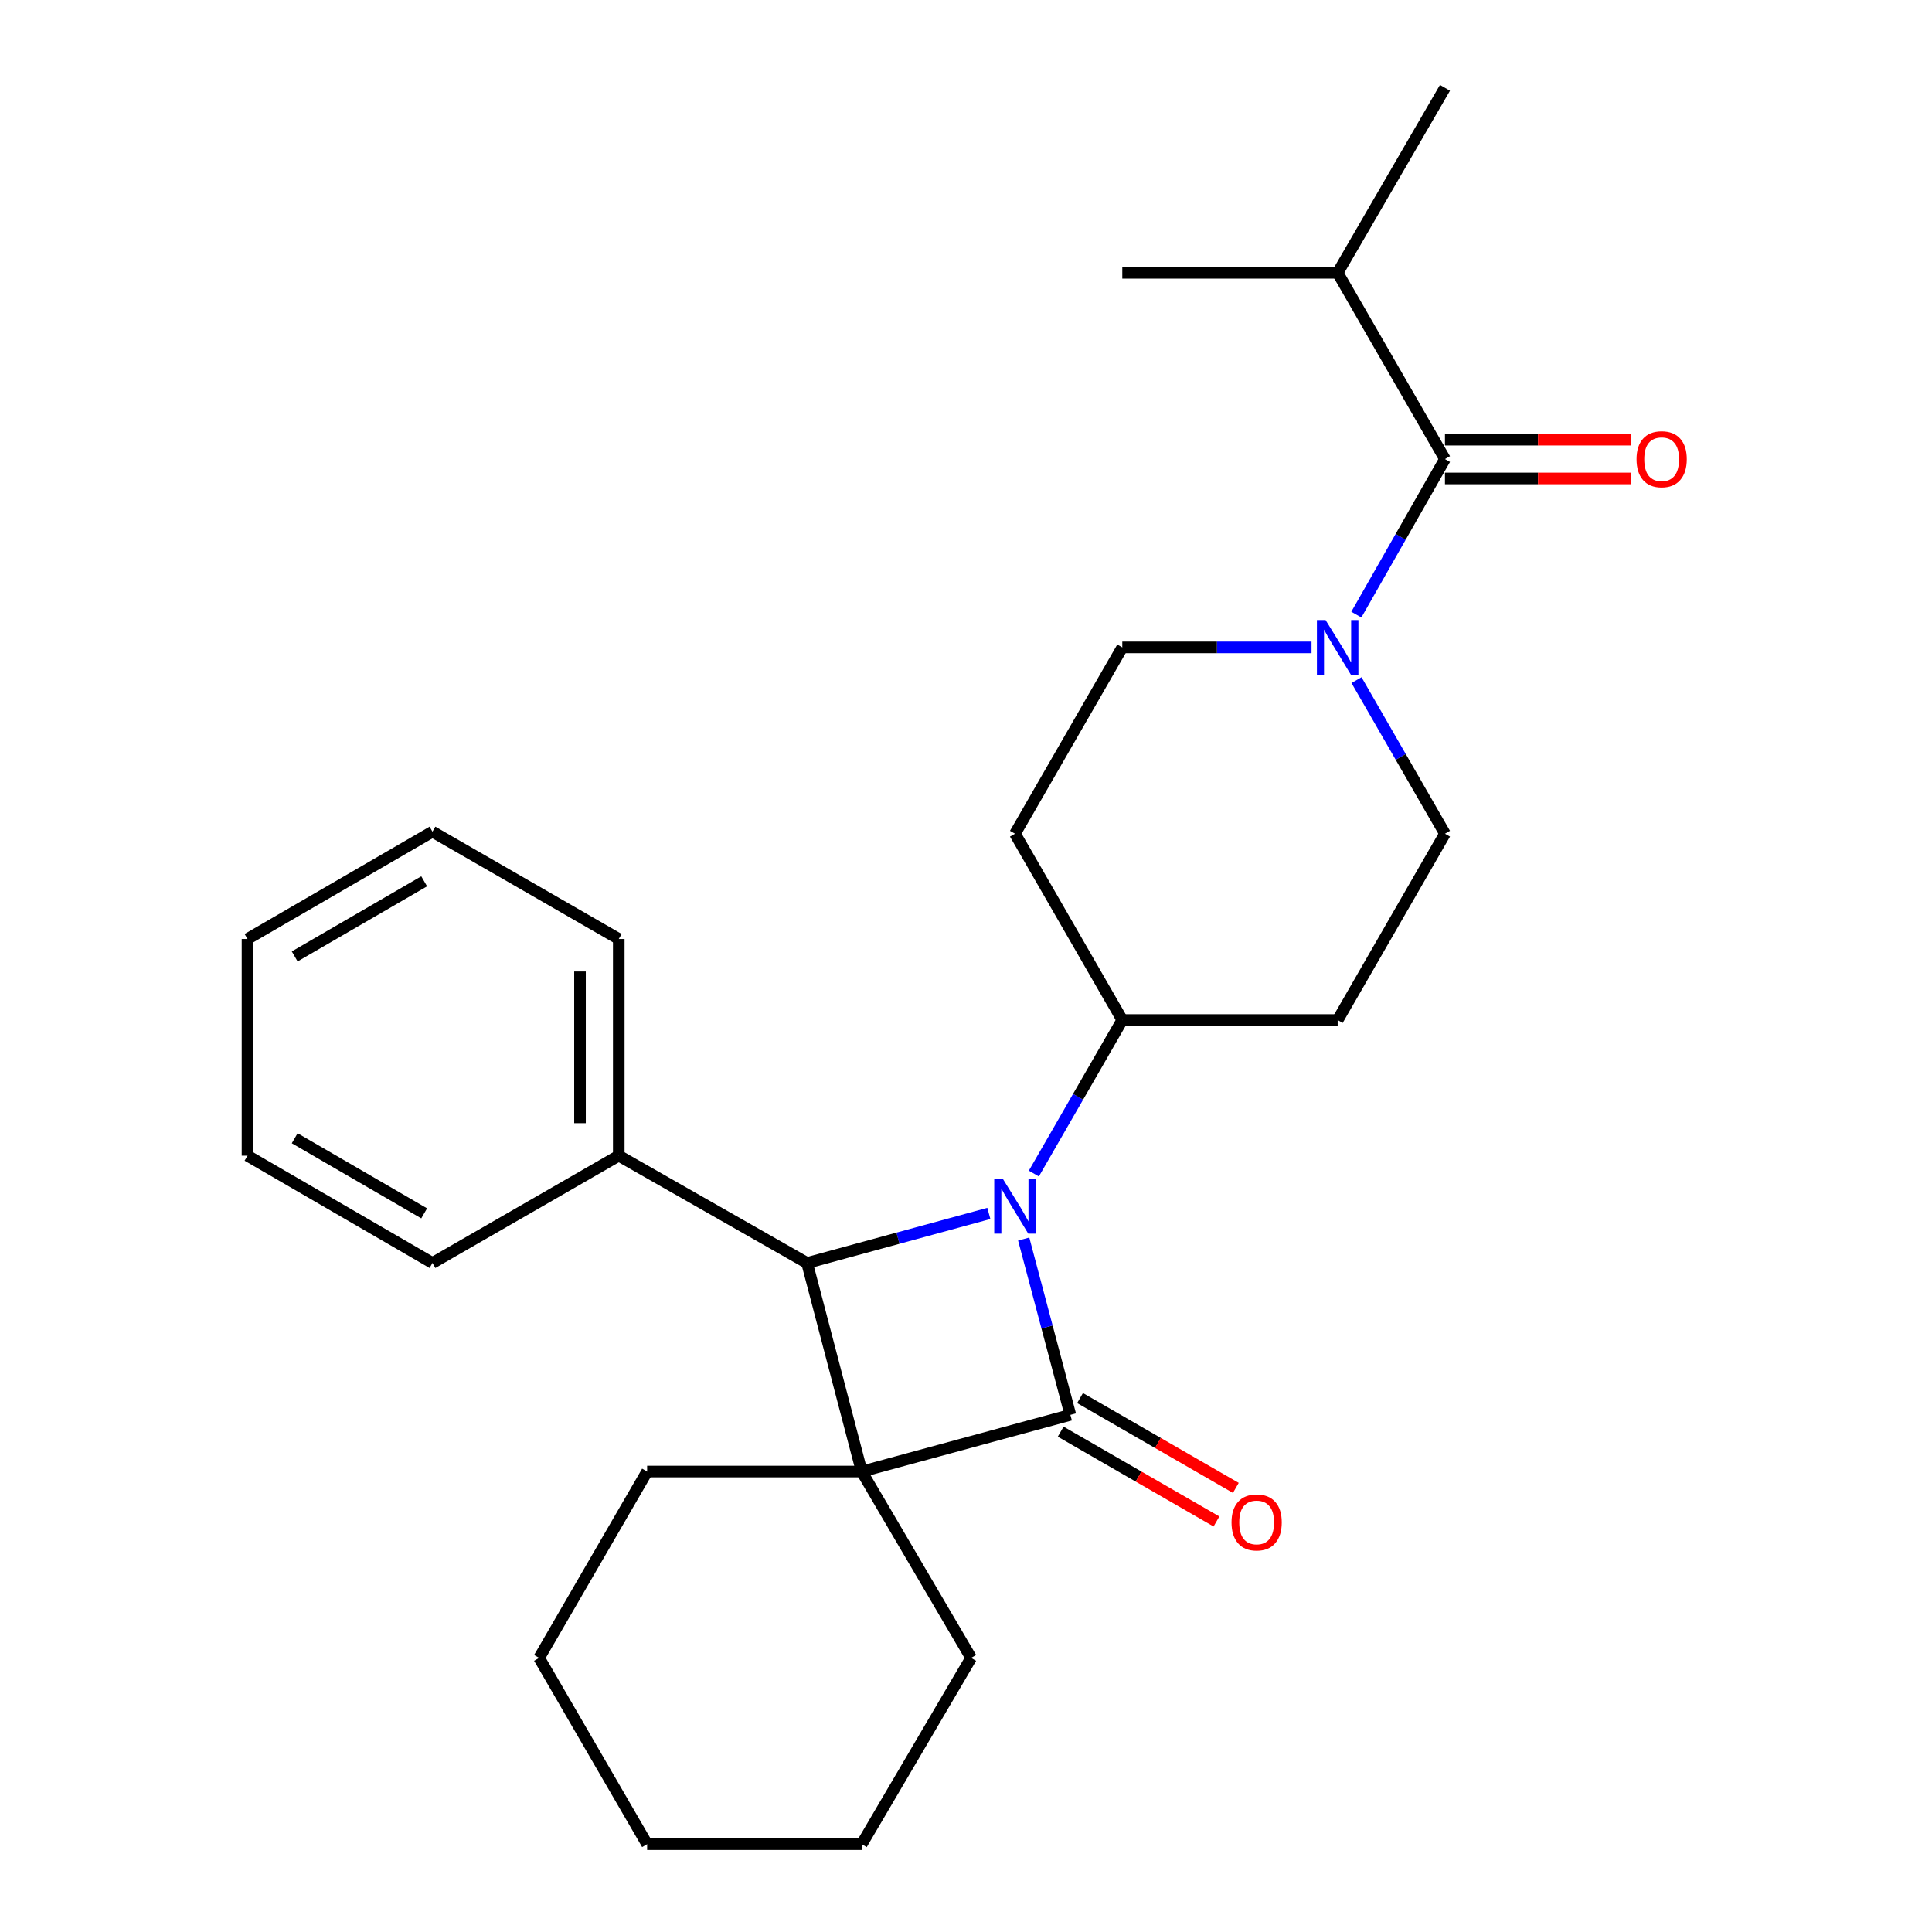 <?xml version='1.0' encoding='iso-8859-1'?>
<svg version='1.1' baseProfile='full'
              xmlns='http://www.w3.org/2000/svg'
                      xmlns:rdkit='http://www.rdkit.org/xml'
                      xmlns:xlink='http://www.w3.org/1999/xlink'
                  xml:space='preserve'
width='1000px' height='1000px' viewBox='0 0 1000 1000'>
<!-- END OF HEADER -->
<rect style='opacity:1.0;fill:#FFFFFF;stroke:none' width='1000' height='1000' x='0' y='0'> </rect>
<path class='bond-0' d='M 554.022,732.334 L 446.032,761.664' style='fill:none;fill-rule:evenodd;stroke:#000000;stroke-width:6px;stroke-linecap:butt;stroke-linejoin:miter;stroke-opacity:1' />
<path class='bond-1' d='M 554.022,732.334 L 541.942,686.832' style='fill:none;fill-rule:evenodd;stroke:#000000;stroke-width:6px;stroke-linecap:butt;stroke-linejoin:miter;stroke-opacity:1' />
<path class='bond-1' d='M 541.942,686.832 L 529.862,641.33' style='fill:none;fill-rule:evenodd;stroke:#0000FF;stroke-width:6px;stroke-linecap:butt;stroke-linejoin:miter;stroke-opacity:1' />
<path class='bond-6' d='M 549.011,741.026 L 589.329,764.269' style='fill:none;fill-rule:evenodd;stroke:#000000;stroke-width:6px;stroke-linecap:butt;stroke-linejoin:miter;stroke-opacity:1' />
<path class='bond-6' d='M 589.329,764.269 L 629.647,787.511' style='fill:none;fill-rule:evenodd;stroke:#FF0000;stroke-width:6px;stroke-linecap:butt;stroke-linejoin:miter;stroke-opacity:1' />
<path class='bond-6' d='M 559.033,723.642 L 599.351,746.884' style='fill:none;fill-rule:evenodd;stroke:#000000;stroke-width:6px;stroke-linecap:butt;stroke-linejoin:miter;stroke-opacity:1' />
<path class='bond-6' d='M 599.351,746.884 L 639.669,770.127' style='fill:none;fill-rule:evenodd;stroke:#FF0000;stroke-width:6px;stroke-linecap:butt;stroke-linejoin:miter;stroke-opacity:1' />
<path class='bond-13' d='M 446.032,761.664 L 502.653,858.127' style='fill:none;fill-rule:evenodd;stroke:#000000;stroke-width:6px;stroke-linecap:butt;stroke-linejoin:miter;stroke-opacity:1' />
<path class='bond-14' d='M 446.032,761.664 L 334.954,761.664' style='fill:none;fill-rule:evenodd;stroke:#000000;stroke-width:6px;stroke-linecap:butt;stroke-linejoin:miter;stroke-opacity:1' />
<path class='bond-26' d='M 446.032,761.664 L 417.739,653.719' style='fill:none;fill-rule:evenodd;stroke:#000000;stroke-width:6px;stroke-linecap:butt;stroke-linejoin:miter;stroke-opacity:1' />
<path class='bond-2' d='M 511.832,628.066 L 464.785,640.892' style='fill:none;fill-rule:evenodd;stroke:#0000FF;stroke-width:6px;stroke-linecap:butt;stroke-linejoin:miter;stroke-opacity:1' />
<path class='bond-2' d='M 464.785,640.892 L 417.739,653.719' style='fill:none;fill-rule:evenodd;stroke:#000000;stroke-width:6px;stroke-linecap:butt;stroke-linejoin:miter;stroke-opacity:1' />
<path class='bond-5' d='M 535.12,607.436 L 558.01,567.697' style='fill:none;fill-rule:evenodd;stroke:#0000FF;stroke-width:6px;stroke-linecap:butt;stroke-linejoin:miter;stroke-opacity:1' />
<path class='bond-5' d='M 558.01,567.697 L 580.9,527.959' style='fill:none;fill-rule:evenodd;stroke:#000000;stroke-width:6px;stroke-linecap:butt;stroke-linejoin:miter;stroke-opacity:1' />
<path class='bond-11' d='M 417.739,653.719 L 320.272,598.18' style='fill:none;fill-rule:evenodd;stroke:#000000;stroke-width:6px;stroke-linecap:butt;stroke-linejoin:miter;stroke-opacity:1' />
<path class='bond-3' d='M 678.852,335.089 L 629.876,335.089' style='fill:none;fill-rule:evenodd;stroke:#0000FF;stroke-width:6px;stroke-linecap:butt;stroke-linejoin:miter;stroke-opacity:1' />
<path class='bond-3' d='M 629.876,335.089 L 580.9,335.089' style='fill:none;fill-rule:evenodd;stroke:#000000;stroke-width:6px;stroke-linecap:butt;stroke-linejoin:miter;stroke-opacity:1' />
<path class='bond-4' d='M 702.045,318.124 L 724.981,277.868' style='fill:none;fill-rule:evenodd;stroke:#0000FF;stroke-width:6px;stroke-linecap:butt;stroke-linejoin:miter;stroke-opacity:1' />
<path class='bond-4' d='M 724.981,277.868 L 747.918,237.611' style='fill:none;fill-rule:evenodd;stroke:#000000;stroke-width:6px;stroke-linecap:butt;stroke-linejoin:miter;stroke-opacity:1' />
<path class='bond-27' d='M 702.136,352.031 L 725.027,391.78' style='fill:none;fill-rule:evenodd;stroke:#0000FF;stroke-width:6px;stroke-linecap:butt;stroke-linejoin:miter;stroke-opacity:1' />
<path class='bond-27' d='M 725.027,391.78 L 747.918,431.529' style='fill:none;fill-rule:evenodd;stroke:#000000;stroke-width:6px;stroke-linecap:butt;stroke-linejoin:miter;stroke-opacity:1' />
<path class='bond-12' d='M 747.918,247.644 L 796.096,247.644' style='fill:none;fill-rule:evenodd;stroke:#000000;stroke-width:6px;stroke-linecap:butt;stroke-linejoin:miter;stroke-opacity:1' />
<path class='bond-12' d='M 796.096,247.644 L 844.273,247.644' style='fill:none;fill-rule:evenodd;stroke:#FF0000;stroke-width:6px;stroke-linecap:butt;stroke-linejoin:miter;stroke-opacity:1' />
<path class='bond-12' d='M 747.918,227.578 L 796.096,227.578' style='fill:none;fill-rule:evenodd;stroke:#000000;stroke-width:6px;stroke-linecap:butt;stroke-linejoin:miter;stroke-opacity:1' />
<path class='bond-12' d='M 796.096,227.578 L 844.273,227.578' style='fill:none;fill-rule:evenodd;stroke:#FF0000;stroke-width:6px;stroke-linecap:butt;stroke-linejoin:miter;stroke-opacity:1' />
<path class='bond-15' d='M 747.918,237.611 L 692.379,141.204' style='fill:none;fill-rule:evenodd;stroke:#000000;stroke-width:6px;stroke-linecap:butt;stroke-linejoin:miter;stroke-opacity:1' />
<path class='bond-7' d='M 580.9,527.959 L 692.379,527.959' style='fill:none;fill-rule:evenodd;stroke:#000000;stroke-width:6px;stroke-linecap:butt;stroke-linejoin:miter;stroke-opacity:1' />
<path class='bond-8' d='M 580.9,527.959 L 525.361,431.529' style='fill:none;fill-rule:evenodd;stroke:#000000;stroke-width:6px;stroke-linecap:butt;stroke-linejoin:miter;stroke-opacity:1' />
<path class='bond-10' d='M 692.379,527.959 L 747.918,431.529' style='fill:none;fill-rule:evenodd;stroke:#000000;stroke-width:6px;stroke-linecap:butt;stroke-linejoin:miter;stroke-opacity:1' />
<path class='bond-9' d='M 525.361,431.529 L 580.9,335.089' style='fill:none;fill-rule:evenodd;stroke:#000000;stroke-width:6px;stroke-linecap:butt;stroke-linejoin:miter;stroke-opacity:1' />
<path class='bond-16' d='M 320.272,598.18 L 320.272,486.021' style='fill:none;fill-rule:evenodd;stroke:#000000;stroke-width:6px;stroke-linecap:butt;stroke-linejoin:miter;stroke-opacity:1' />
<path class='bond-16' d='M 300.206,581.356 L 300.206,502.844' style='fill:none;fill-rule:evenodd;stroke:#000000;stroke-width:6px;stroke-linecap:butt;stroke-linejoin:miter;stroke-opacity:1' />
<path class='bond-17' d='M 320.272,598.18 L 223.843,653.719' style='fill:none;fill-rule:evenodd;stroke:#000000;stroke-width:6px;stroke-linecap:butt;stroke-linejoin:miter;stroke-opacity:1' />
<path class='bond-20' d='M 502.653,858.127 L 446.032,954.545' style='fill:none;fill-rule:evenodd;stroke:#000000;stroke-width:6px;stroke-linecap:butt;stroke-linejoin:miter;stroke-opacity:1' />
<path class='bond-21' d='M 334.954,761.664 L 279.047,858.127' style='fill:none;fill-rule:evenodd;stroke:#000000;stroke-width:6px;stroke-linecap:butt;stroke-linejoin:miter;stroke-opacity:1' />
<path class='bond-18' d='M 692.379,141.204 L 747.918,45.455' style='fill:none;fill-rule:evenodd;stroke:#000000;stroke-width:6px;stroke-linecap:butt;stroke-linejoin:miter;stroke-opacity:1' />
<path class='bond-19' d='M 692.379,141.204 L 580.9,141.204' style='fill:none;fill-rule:evenodd;stroke:#000000;stroke-width:6px;stroke-linecap:butt;stroke-linejoin:miter;stroke-opacity:1' />
<path class='bond-23' d='M 320.272,486.021 L 223.843,430.482' style='fill:none;fill-rule:evenodd;stroke:#000000;stroke-width:6px;stroke-linecap:butt;stroke-linejoin:miter;stroke-opacity:1' />
<path class='bond-22' d='M 223.843,653.719 L 128.105,598.18' style='fill:none;fill-rule:evenodd;stroke:#000000;stroke-width:6px;stroke-linecap:butt;stroke-linejoin:miter;stroke-opacity:1' />
<path class='bond-22' d='M 219.551,628.031 L 152.534,589.154' style='fill:none;fill-rule:evenodd;stroke:#000000;stroke-width:6px;stroke-linecap:butt;stroke-linejoin:miter;stroke-opacity:1' />
<path class='bond-28' d='M 446.032,954.545 L 334.954,954.545' style='fill:none;fill-rule:evenodd;stroke:#000000;stroke-width:6px;stroke-linecap:butt;stroke-linejoin:miter;stroke-opacity:1' />
<path class='bond-24' d='M 279.047,858.127 L 334.954,954.545' style='fill:none;fill-rule:evenodd;stroke:#000000;stroke-width:6px;stroke-linecap:butt;stroke-linejoin:miter;stroke-opacity:1' />
<path class='bond-25' d='M 128.105,598.18 L 128.105,486.021' style='fill:none;fill-rule:evenodd;stroke:#000000;stroke-width:6px;stroke-linecap:butt;stroke-linejoin:miter;stroke-opacity:1' />
<path class='bond-29' d='M 223.843,430.482 L 128.105,486.021' style='fill:none;fill-rule:evenodd;stroke:#000000;stroke-width:6px;stroke-linecap:butt;stroke-linejoin:miter;stroke-opacity:1' />
<path class='bond-29' d='M 219.551,456.169 L 152.534,495.047' style='fill:none;fill-rule:evenodd;stroke:#000000;stroke-width:6px;stroke-linecap:butt;stroke-linejoin:miter;stroke-opacity:1' />
<path  class='atom-2' d='M 519.101 610.217
L 528.381 625.217
Q 529.301 626.697, 530.781 629.377
Q 532.261 632.057, 532.341 632.217
L 532.341 610.217
L 536.101 610.217
L 536.101 638.537
L 532.221 638.537
L 522.261 622.137
Q 521.101 620.217, 519.861 618.017
Q 518.661 615.817, 518.301 615.137
L 518.301 638.537
L 514.621 638.537
L 514.621 610.217
L 519.101 610.217
' fill='#0000FF'/>
<path  class='atom-4' d='M 686.119 320.929
L 695.399 335.929
Q 696.319 337.409, 697.799 340.089
Q 699.279 342.769, 699.359 342.929
L 699.359 320.929
L 703.119 320.929
L 703.119 349.249
L 699.239 349.249
L 689.279 332.849
Q 688.119 330.929, 686.879 328.729
Q 685.679 326.529, 685.319 325.849
L 685.319 349.249
L 681.639 349.249
L 681.639 320.929
L 686.119 320.929
' fill='#0000FF'/>
<path  class='atom-7' d='M 637.441 787.997
Q 637.441 781.197, 640.801 777.397
Q 644.161 773.597, 650.441 773.597
Q 656.721 773.597, 660.081 777.397
Q 663.441 781.197, 663.441 787.997
Q 663.441 794.877, 660.041 798.797
Q 656.641 802.677, 650.441 802.677
Q 644.201 802.677, 640.801 798.797
Q 637.441 794.917, 637.441 787.997
M 650.441 799.477
Q 654.761 799.477, 657.081 796.597
Q 659.441 793.677, 659.441 787.997
Q 659.441 782.437, 657.081 779.637
Q 654.761 776.797, 650.441 776.797
Q 646.121 776.797, 643.761 779.597
Q 641.441 782.397, 641.441 787.997
Q 641.441 793.717, 643.761 796.597
Q 646.121 799.477, 650.441 799.477
' fill='#FF0000'/>
<path  class='atom-13' d='M 847.077 237.691
Q 847.077 230.891, 850.437 227.091
Q 853.797 223.291, 860.077 223.291
Q 866.357 223.291, 869.717 227.091
Q 873.077 230.891, 873.077 237.691
Q 873.077 244.571, 869.677 248.491
Q 866.277 252.371, 860.077 252.371
Q 853.837 252.371, 850.437 248.491
Q 847.077 244.611, 847.077 237.691
M 860.077 249.171
Q 864.397 249.171, 866.717 246.291
Q 869.077 243.371, 869.077 237.691
Q 869.077 232.131, 866.717 229.331
Q 864.397 226.491, 860.077 226.491
Q 855.757 226.491, 853.397 229.291
Q 851.077 232.091, 851.077 237.691
Q 851.077 243.411, 853.397 246.291
Q 855.757 249.171, 860.077 249.171
' fill='#FF0000'/>
</svg>
